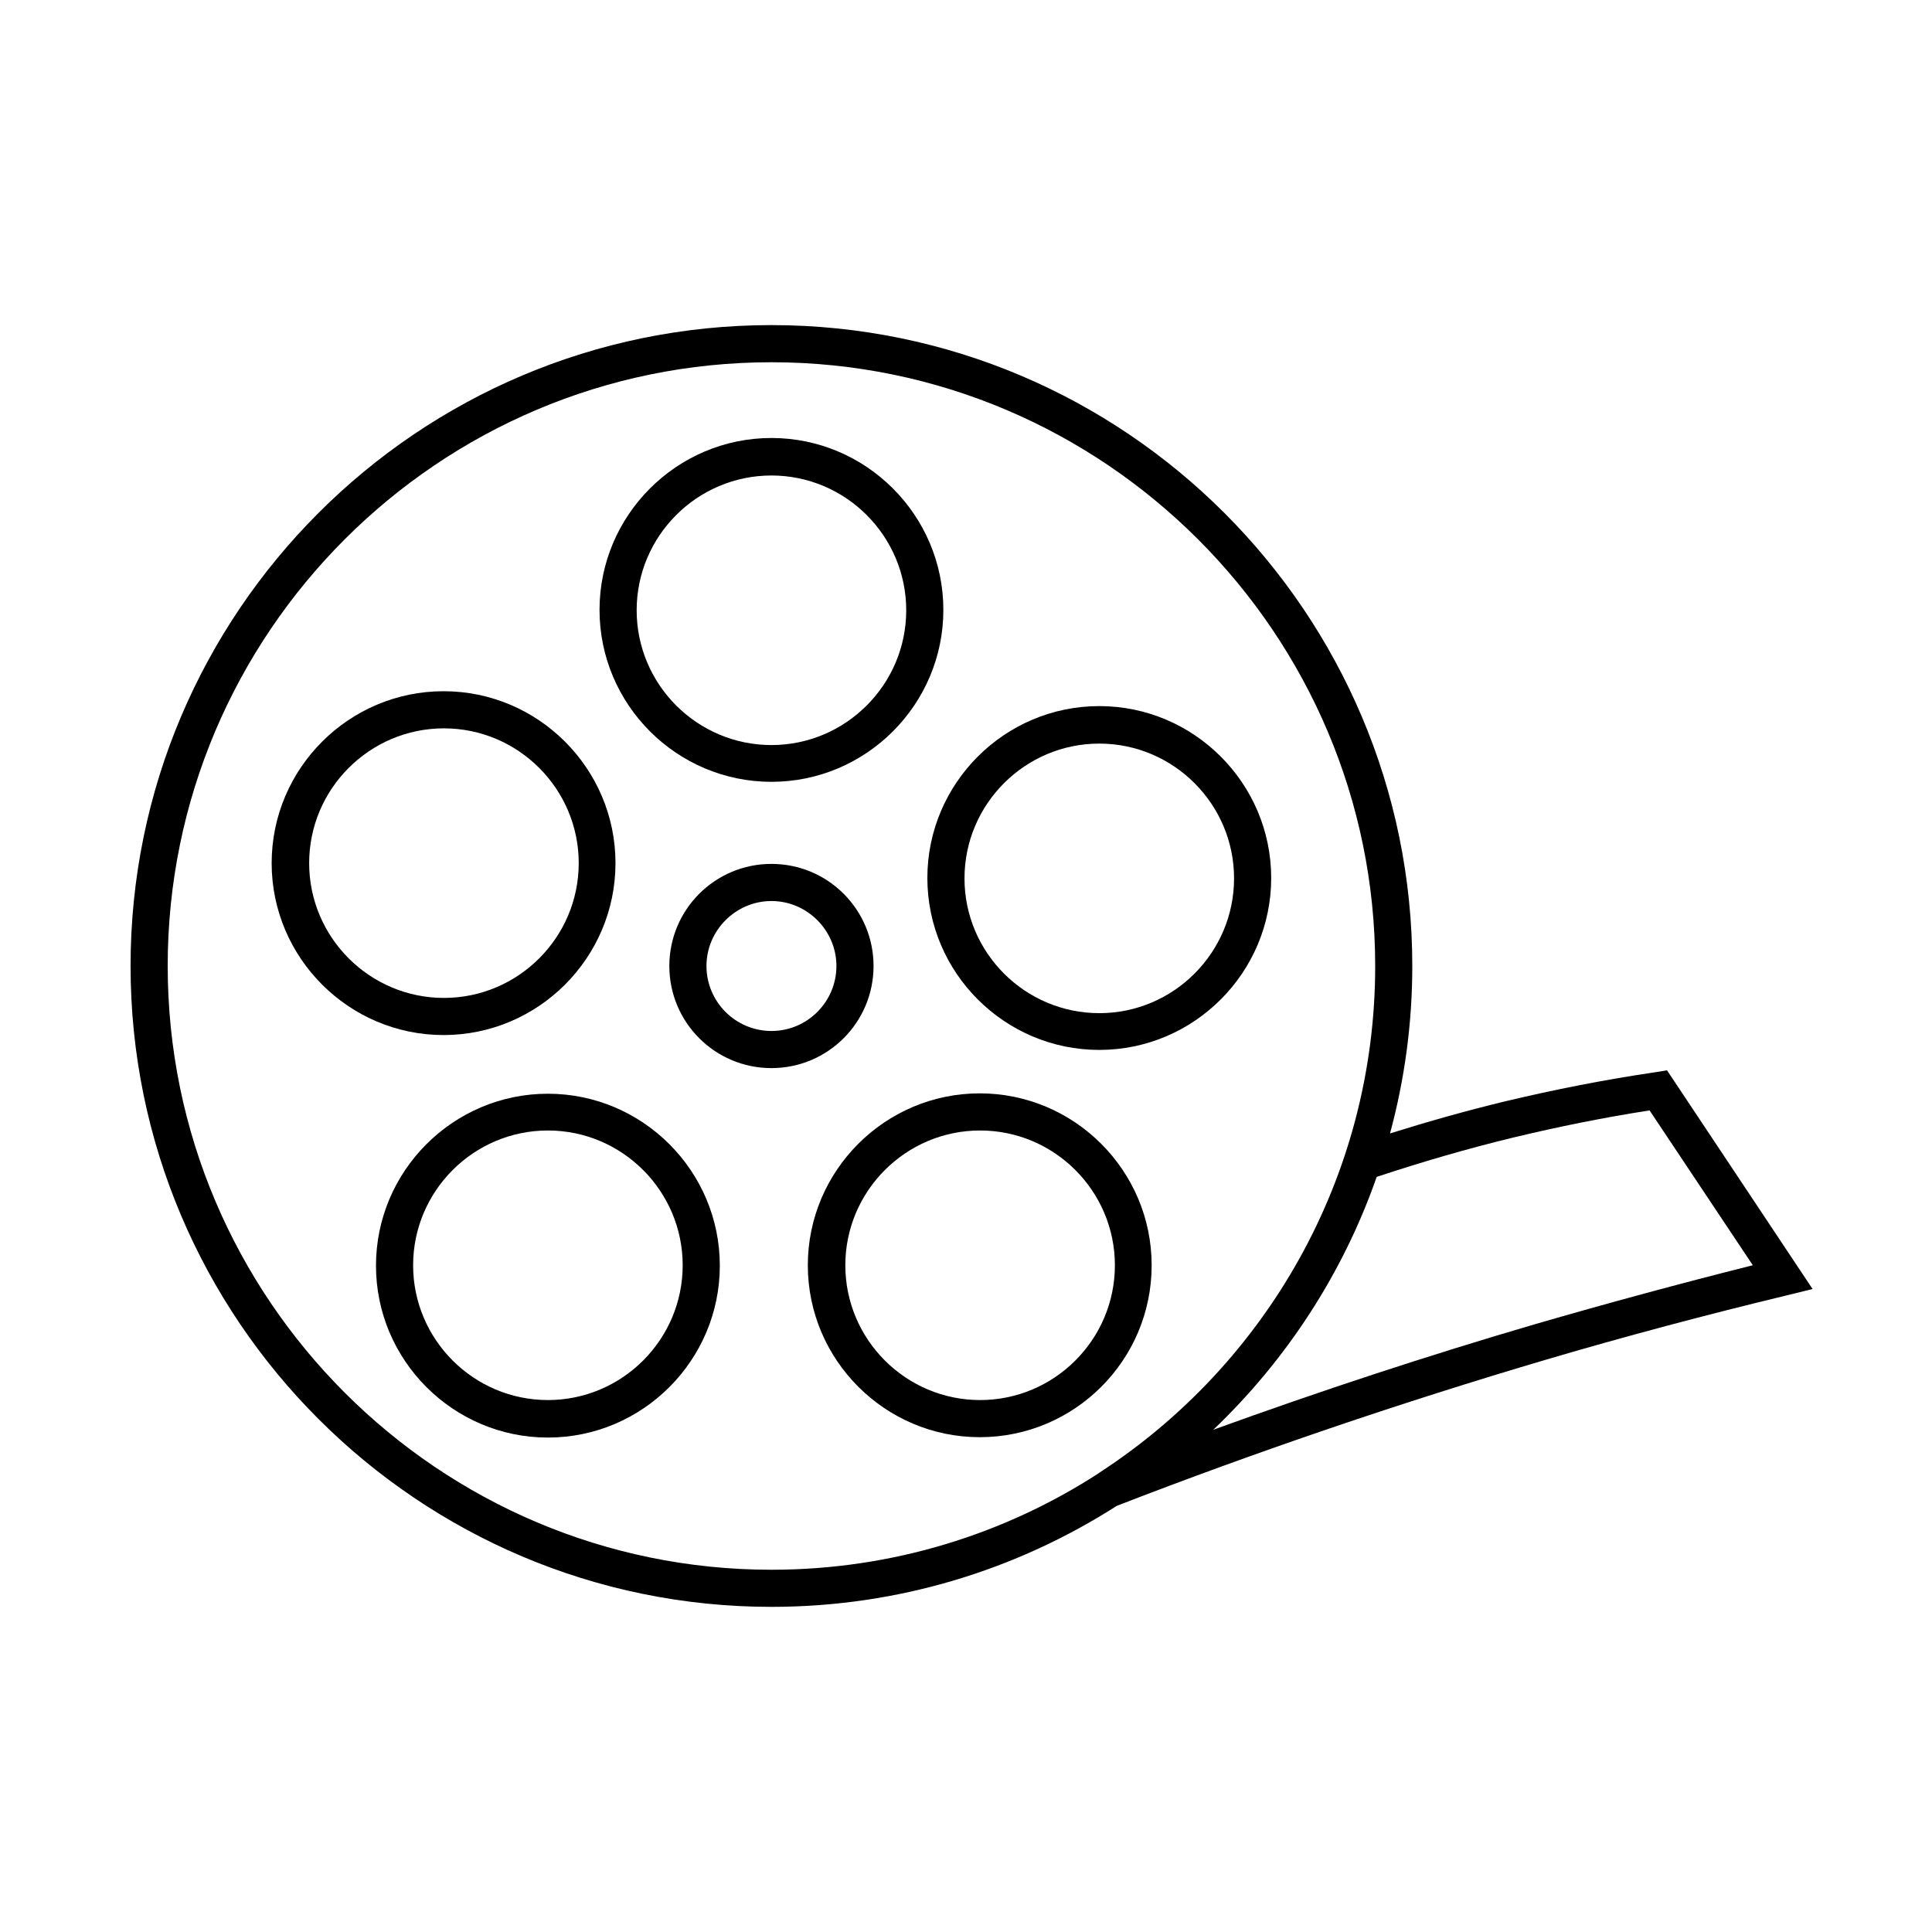 <?xml version="1.0" encoding="UTF-8"?>
<!-- The Best Svg Icon site in the world: iconSvg.co, Visit us! https://iconsvg.co -->
<svg fill="#000000" width="800px" height="800px" version="1.1" viewBox="144 144 512 512" xmlns="http://www.w3.org/2000/svg">
 <g>
  <path d="m375.5 400c0-14.957-12.102-27.059-27.059-27.059s-27.059 12.102-27.059 27.059 12.102 27.059 27.059 27.059 27.059-12.102 27.059-27.059zm-27.059 17.219c-9.543 0-17.219-7.773-17.219-17.219s7.773-17.219 17.219-17.219 17.219 7.773 17.219 17.219-7.676 17.219-17.219 17.219z"/>
  <path d="m348.44 351.19c25.094 0 45.559-20.469 45.559-45.559 0-25.094-20.469-45.559-45.559-45.559-25.094 0-45.559 20.469-45.559 45.559 0 25.094 20.465 45.559 45.559 45.559zm0-81.18c19.68 0 35.719 16.039 35.719 35.719 0 19.68-16.039 35.719-35.719 35.719s-35.719-16.039-35.719-35.719c0-19.68 16.039-35.719 35.719-35.719z"/>
  <path d="m289.2 433.85c-25.094 0-45.559 20.469-45.559 45.559 0 25.094 20.469 45.559 45.559 45.559 25.094 0 45.559-20.469 45.559-45.559s-20.465-45.559-45.559-45.559zm0 81.18c-19.68 0-35.719-16.039-35.719-35.719 0-19.68 16.039-35.719 35.719-35.719 19.68 0 35.719 16.039 35.719 35.719 0 19.68-16.039 35.719-35.719 35.719z"/>
  <path d="m435.32 422.24c25.094 0 45.559-20.469 45.559-45.559 0-25.094-20.469-45.559-45.559-45.559-25.094 0-45.559 20.469-45.559 45.559 0 25.09 20.465 45.559 45.559 45.559zm0-81.18c19.68 0 35.719 16.039 35.719 35.719 0 19.68-16.039 35.719-35.719 35.719-19.68 0-35.719-16.039-35.719-35.719 0-19.68 16.039-35.719 35.719-35.719z"/>
  <path d="m307.11 372.74c0-25.094-20.469-45.559-45.559-45.559-25.094 0-45.559 20.469-45.559 45.559 0 25.094 20.469 45.559 45.559 45.559 25.09 0 45.559-20.469 45.559-45.559zm-81.18 0c0-19.68 16.039-35.719 35.719-35.719 19.68 0 35.719 16.039 35.719 35.719 0 19.68-16.039 35.719-35.719 35.719-19.68 0-35.719-16.039-35.719-35.719z"/>
  <path d="m449.2 479.31c0-25.094-20.469-45.559-45.559-45.559-25.094 0-45.559 20.469-45.559 45.559 0 25.094 20.469 45.559 45.559 45.559s45.559-20.367 45.559-45.559zm-45.461 35.719c-19.68 0-35.719-16.039-35.719-35.719 0-19.68 16.039-35.719 35.719-35.719 19.68 0 35.719 16.039 35.719 35.719 0 19.68-16.039 35.719-35.719 35.719z"/>
  <path d="m582.73 428.14c-13.383 1.969-26.863 4.625-40.051 7.773-10.137 2.461-20.27 5.312-30.309 8.461 3.836-14.168 5.902-29.027 5.902-44.379 0-93.676-76.16-169.84-169.84-169.84-93.672 0.004-169.83 76.164-169.83 169.84 0 93.676 76.16 169.84 169.84 169.84 33.652 0 65.043-9.84 91.512-26.766 37.293-14.465 75.57-27.453 113.85-38.77 21.059-6.199 42.508-11.906 63.762-17.023l6.789-1.672-38.574-57.957zm-394.29-28.141c0-88.266 71.832-160 160-160s160 71.832 160 160c0 56.188-29.125 105.68-73.012 134.22 0 0-0.098 0-0.098 0.098-24.992 16.234-54.906 25.684-86.887 25.684-88.172-0.004-160-71.738-160-160zm362.61 94.855c-28.633 8.363-57.27 17.809-85.512 28.043 19.285-18.402 34.34-41.328 43.297-67.012 11.906-3.938 24.008-7.477 36.211-10.43 11.906-2.856 24.008-5.312 36.113-7.184l27.355 41.031c-19.188 4.824-38.473 10.043-57.465 15.551z"/>
 </g>
</svg>